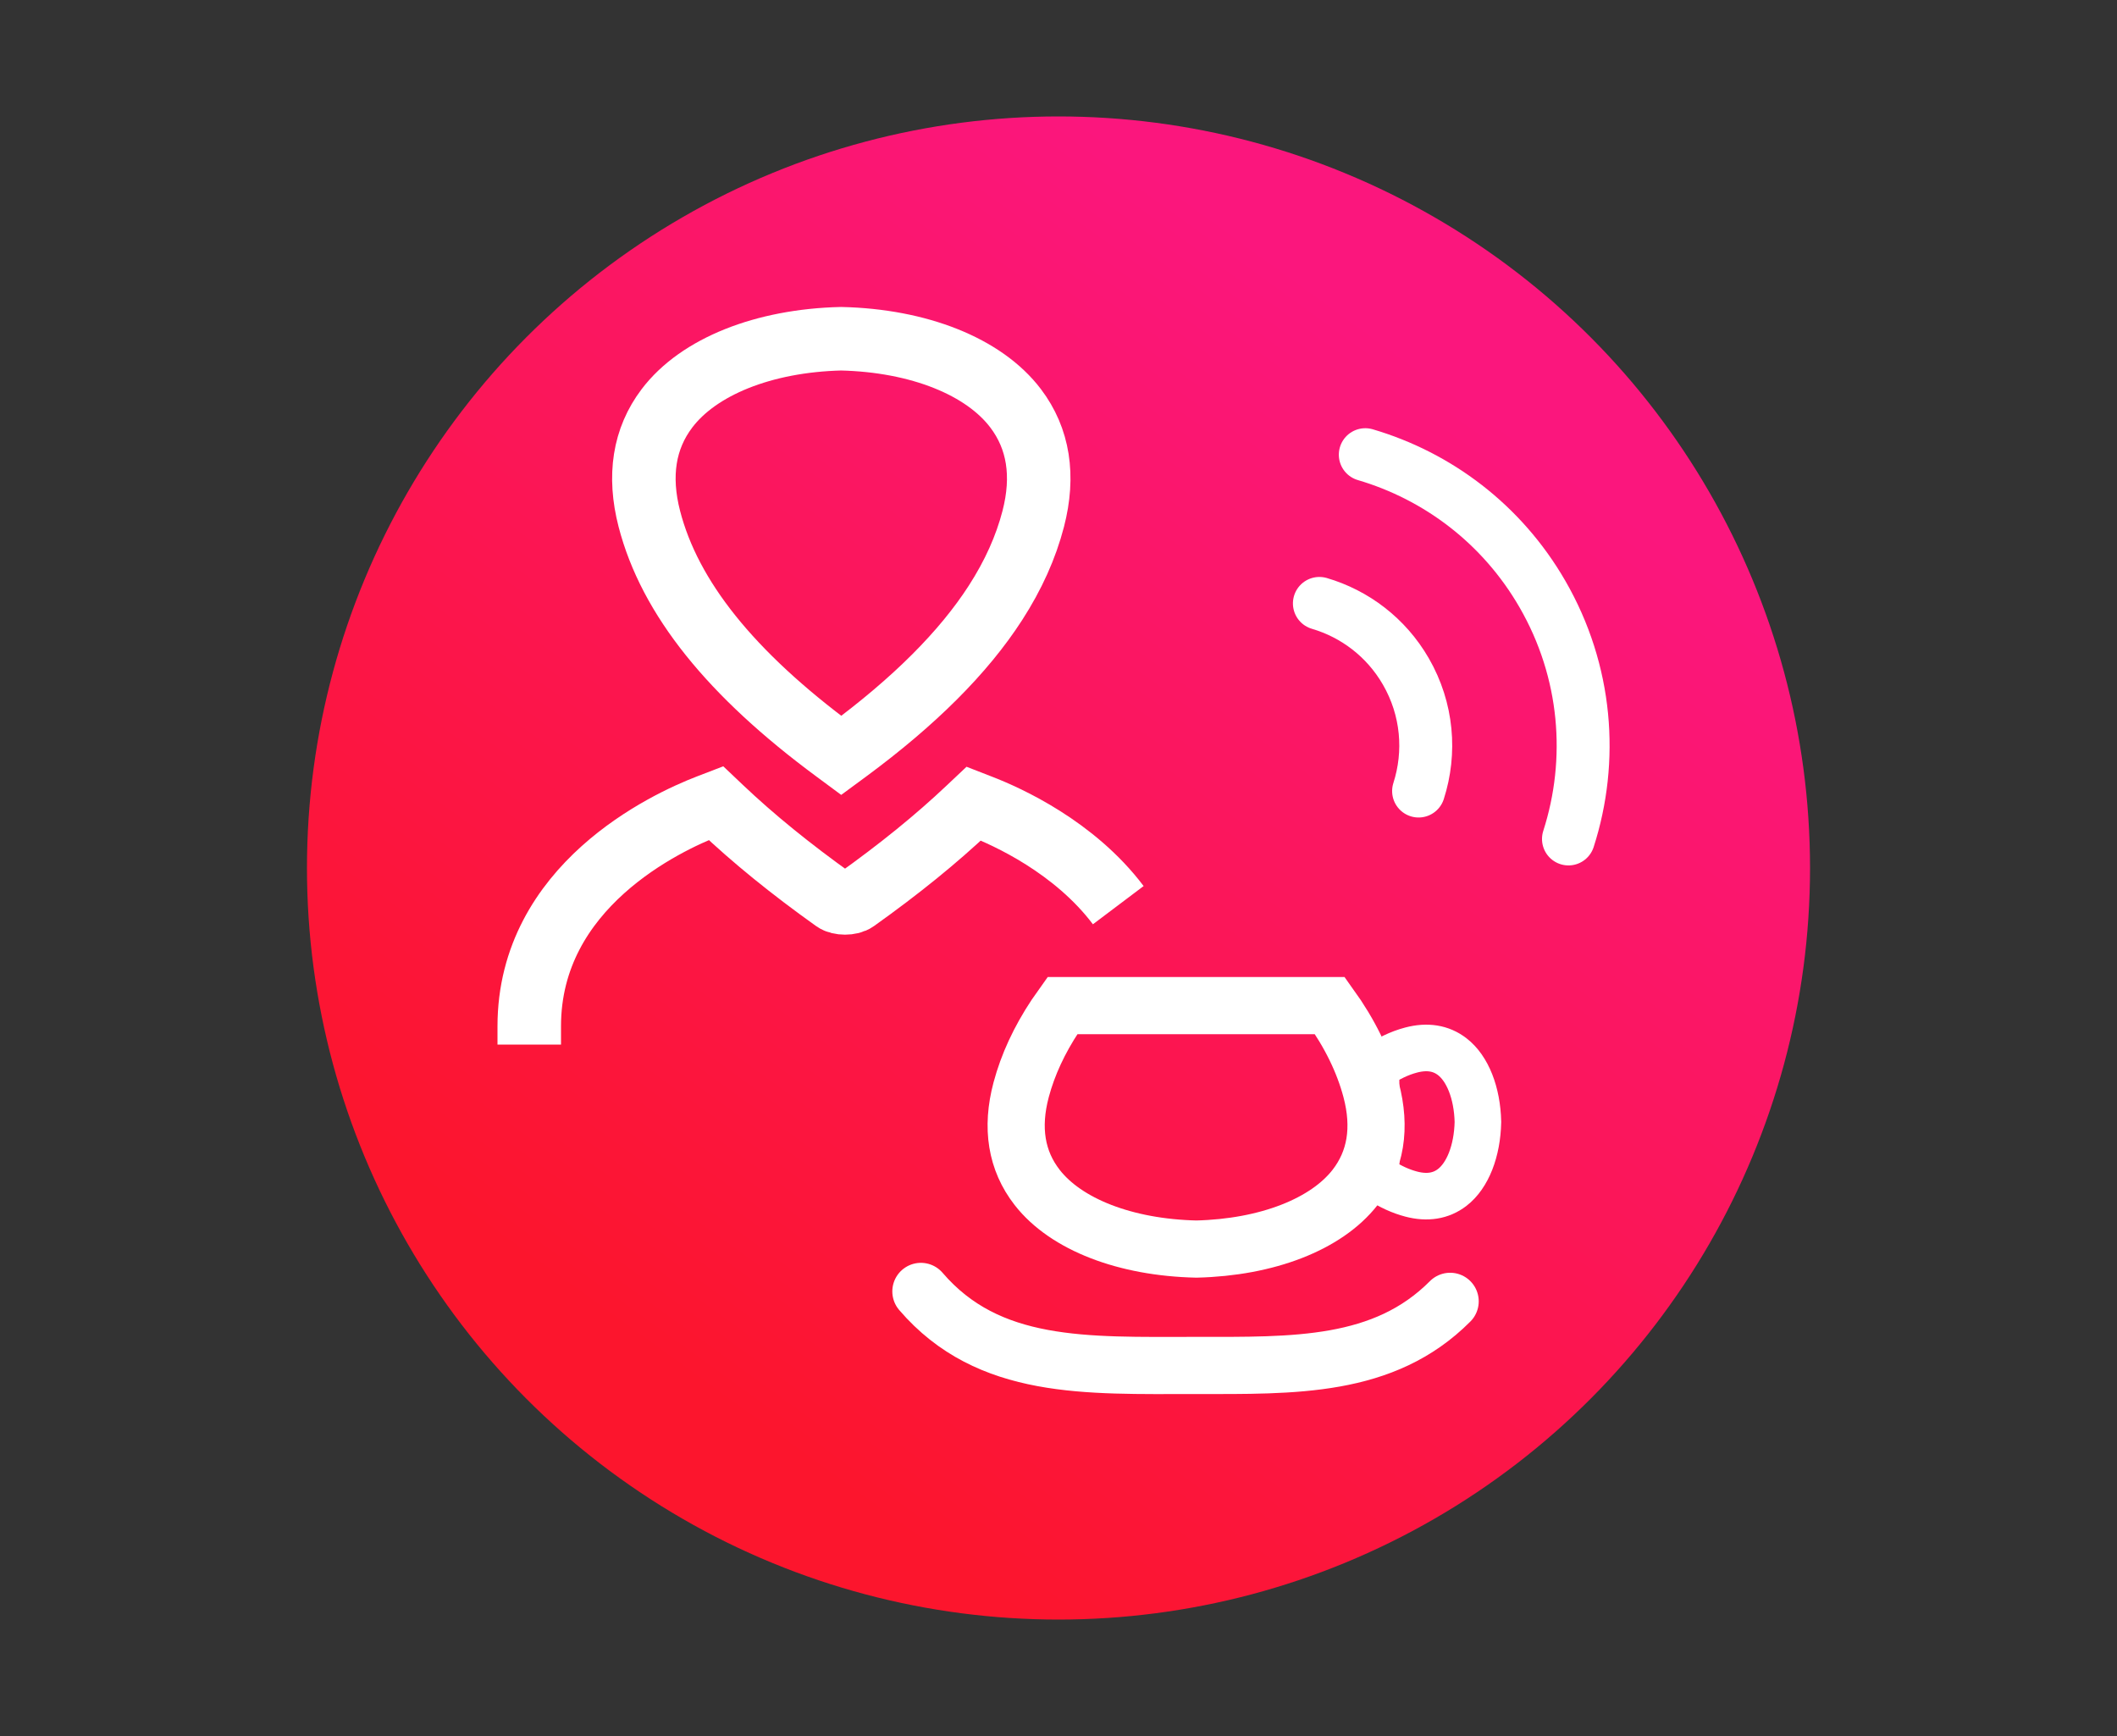 <?xml version="1.0" encoding="UTF-8"?>
<svg width="200px" height="164px" viewBox="0 0 200 164" version="1.1" xmlns="http://www.w3.org/2000/svg" xmlns:xlink="http://www.w3.org/1999/xlink">
    <rect x="0" y="0" width="200" height="164" fill="#333333" stroke="none"/>
    <!-- Generator: Sketch 43.2 (39069) - http://www.bohemiancoding.com/sketch -->
    <title>1-to-1-icon copy 2</title>
    <desc>Created with Sketch.</desc>
    <defs>
        <linearGradient x1="25%" y1="83.803%" x2="73.944%" y2="16.197%" id="linearGradient-1">
            <stop stop-color="#FC152D" offset="0%"></stop>
            <stop stop-color="#FB167D" offset="100%"></stop>
        </linearGradient>
    </defs>
    <g id="icons" stroke="none" stroke-width="1" fill="none" fill-rule="evenodd">
        <g id="1-to-1-icon-copy-2">
            <circle id="Oval-3" fill="url(#linearGradient-1)" cx="100" cy="82" r="71"></circle>
            <path d="M50,98.683 L50,96.95 C50,83.7 62.933,77.689 66.895,76.159 L67.639,75.873 L68.13,76.339 C71.171,79.222 74.672,82.068 78.841,85.043 C79.311,85.383 80.353,85.383 80.827,85.043 C84.975,82.088 88.466,79.255 91.5,76.382 L91.991,75.919 L92.618,76.163 C95.185,77.15 101.507,80.019 105.647,85.511 M79.477,71.365 L78.911,70.946 C69.019,63.642 63.274,56.468 61.346,49.018 C60.293,44.942 60.849,41.431 63.003,38.583 C65.984,34.641 72.134,32.178 79.453,32 C86.816,32.169 92.969,34.632 95.956,38.583 C98.113,41.434 98.669,44.945 97.613,49.018 C96.92,51.691 95.737,54.328 94.048,56.947 C91.026,61.635 86.385,66.266 80.042,70.949 L79.477,71.365 Z" id="Page-1-Copy" stroke="#FFFFFF" stroke-width="6"></path>
            <path d="M100.363,118 C98.477,115.376 97.186,112.735 96.471,110.054 C95.512,106.449 96.019,103.343 97.982,100.823 C100.699,97.336 106.304,95.158 112.975,95 C119.686,95.15 125.294,97.328 128.016,100.823 C129.982,103.346 130.489,106.452 129.527,110.054 C128.895,112.419 127.816,114.751 126.278,117.068 C126.071,117.379 125.856,117.69 125.633,118 L100.363,118 Z" id="Combined-Shape" stroke="#FFFFFF" stroke-width="5.4" transform="translate(113, 106.5) rotate(-180) translate(-113, -106.5) "></path>
            <path d="M129.609,110.812 C128.832,109.714 128.301,108.609 128.007,107.487 C127.611,105.979 127.82,104.679 128.629,103.624 C129.747,102.165 132.055,101.253 134.802,101.188 C137.566,101.25 139.875,102.162 140.996,103.624 C141.805,104.68 142.014,105.98 141.618,107.487 C141.358,108.477 140.913,109.453 140.28,110.423 C140.195,110.553 140.106,110.683 140.014,110.812 L129.609,110.812 Z" id="Combined-Shape-Copy" stroke="#FFFFFF" stroke-width="4.4" transform="translate(134.812, 106) rotate(-270) translate(-134.812, -106) "></path>
            <path d="M137,129 C130.607,121.551 121.368,122.005 111.092,122.005 C101.752,122.005 93.268,121.765 87,128.063" id="Oval-2-Copy-19" stroke="#FFFFFF" stroke-width="5.4" stroke-linecap="round" transform="translate(112, 125.5) rotate(-180) translate(-112, -125.5) "></path>
            <path d="M146.723,38.61 C140.928,43.857 137.287,51.44 137.287,59.873 C137.287,67.538 140.295,74.501 145.195,79.646" id="Oval-2-Copy-3" stroke="#FFFFFF" stroke-width="5" stroke-linecap="round" transform="translate(142.005, 59.128) rotate(-210) translate(-142.005, -59.128) "></path>
            <path d="M133.307,54.884 C130.478,57.446 128.7,61.148 128.7,65.266 C128.7,69.009 130.169,72.408 132.561,74.92" id="Oval-2-Copy-2" stroke="#FFFFFF" stroke-width="5" stroke-linecap="round" transform="translate(131.004, 64.902) rotate(-210) translate(-131.004, -64.902) "></path>
        </g>
    </g>
</svg>